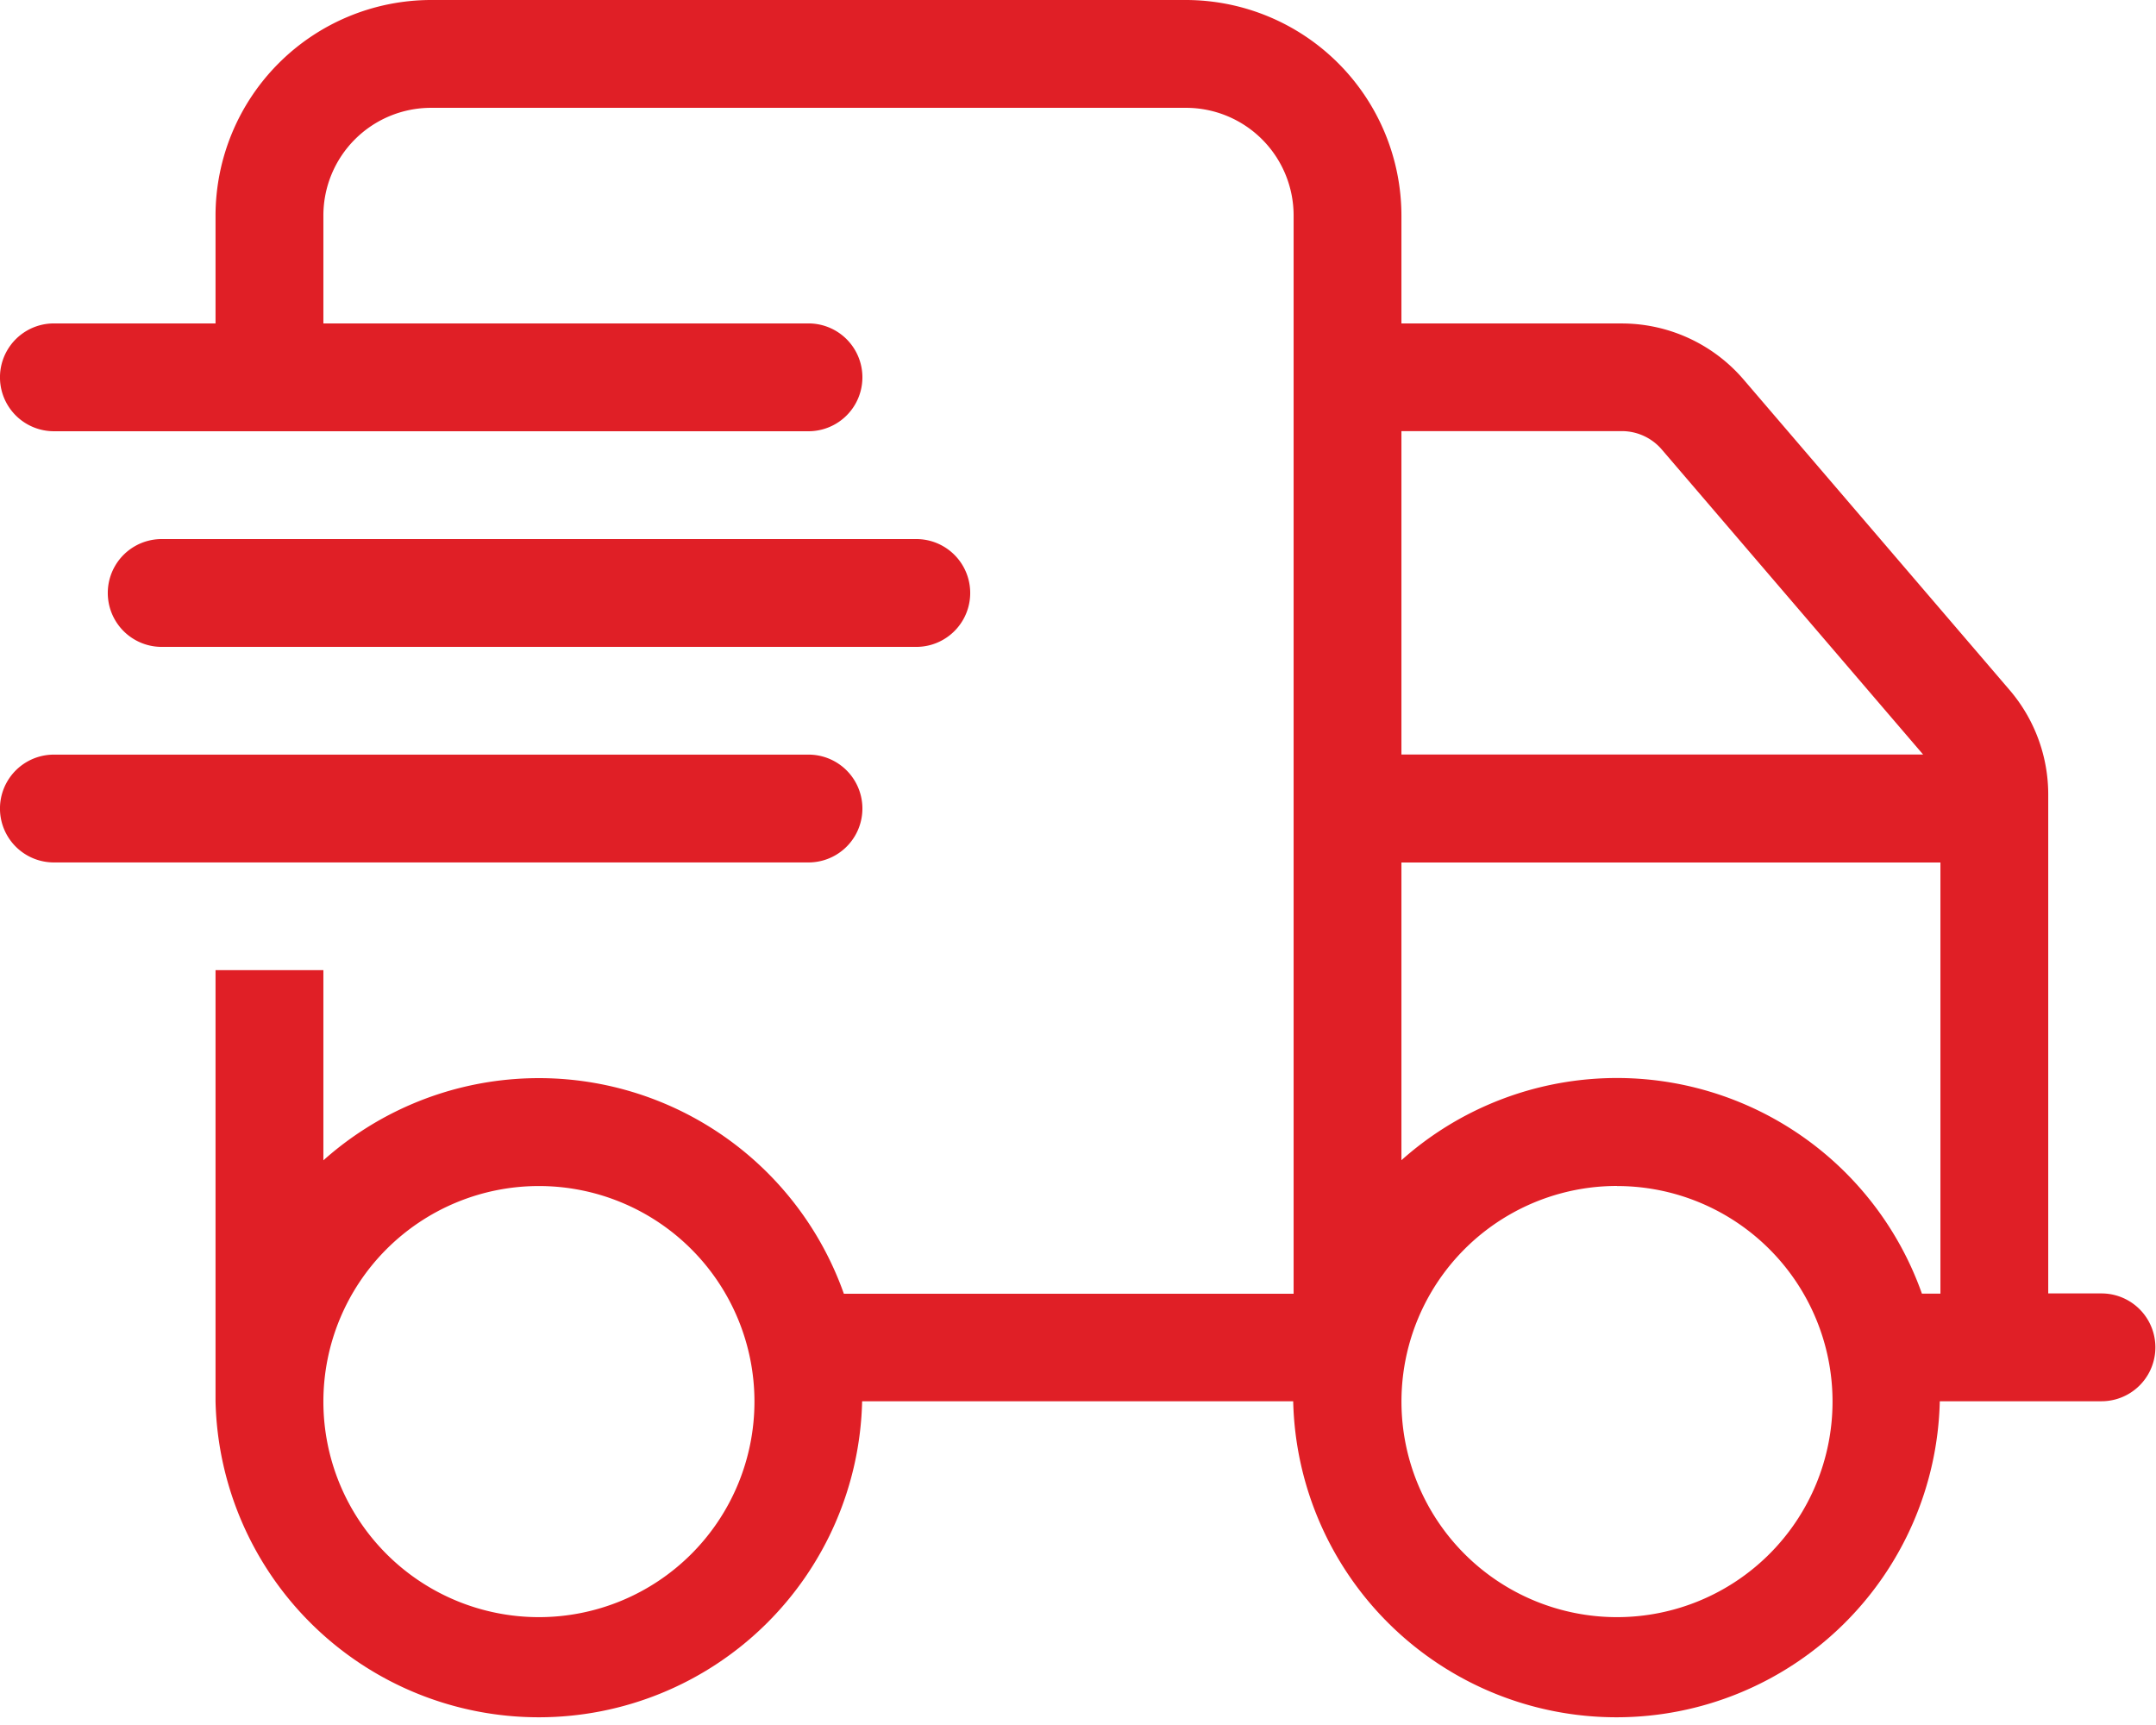 <svg xmlns="http://www.w3.org/2000/svg" width="51.016" height="40.813" viewBox="0 0 51.016 40.813">
  <path id="truck-fast-light" d="M10.2,2.551H28.059A2.548,2.548,0,0,1,30.61,5.1V30.61H19.968A7.656,7.656,0,0,0,7.652,27.453v-4.5H5.1v10.2a7.652,7.652,0,0,0,15.3,0h10.2a7.652,7.652,0,0,0,15.3,0h3.826a1.275,1.275,0,0,0,0-2.551H48.466V18.8a3.8,3.8,0,0,0-.925-2.487L41.268,8.992a3.8,3.8,0,0,0-2.9-1.339H33.161V5.1a5.106,5.106,0,0,0-5.1-5.1H10.2A5.106,5.106,0,0,0,5.1,5.1V7.652H1.275a1.275,1.275,0,1,0,0,2.551H19.131a1.275,1.275,0,1,0,0-2.551H7.652V5.1A2.548,2.548,0,0,1,10.2,2.551Zm35.305,15.3H33.161V10.2h5.205a1.246,1.246,0,0,1,.965.446ZM33.161,20.407H45.915v10.2h-.438a7.656,7.656,0,0,0-12.316-3.157ZM7.652,33.161a5.1,5.1,0,1,1,5.1,5.1A5.1,5.1,0,0,1,7.652,33.161Zm30.61-5.1a5.1,5.1,0,1,1-5.1,5.1A5.1,5.1,0,0,1,38.262,28.059ZM3.826,12.754a1.275,1.275,0,1,0,0,2.551H21.682a1.275,1.275,0,0,0,0-2.551Zm-2.551,5.1a1.275,1.275,0,1,0,0,2.551H19.131a1.275,1.275,0,1,0,0-2.551Z" fill="#e01f26"/>
</svg>
